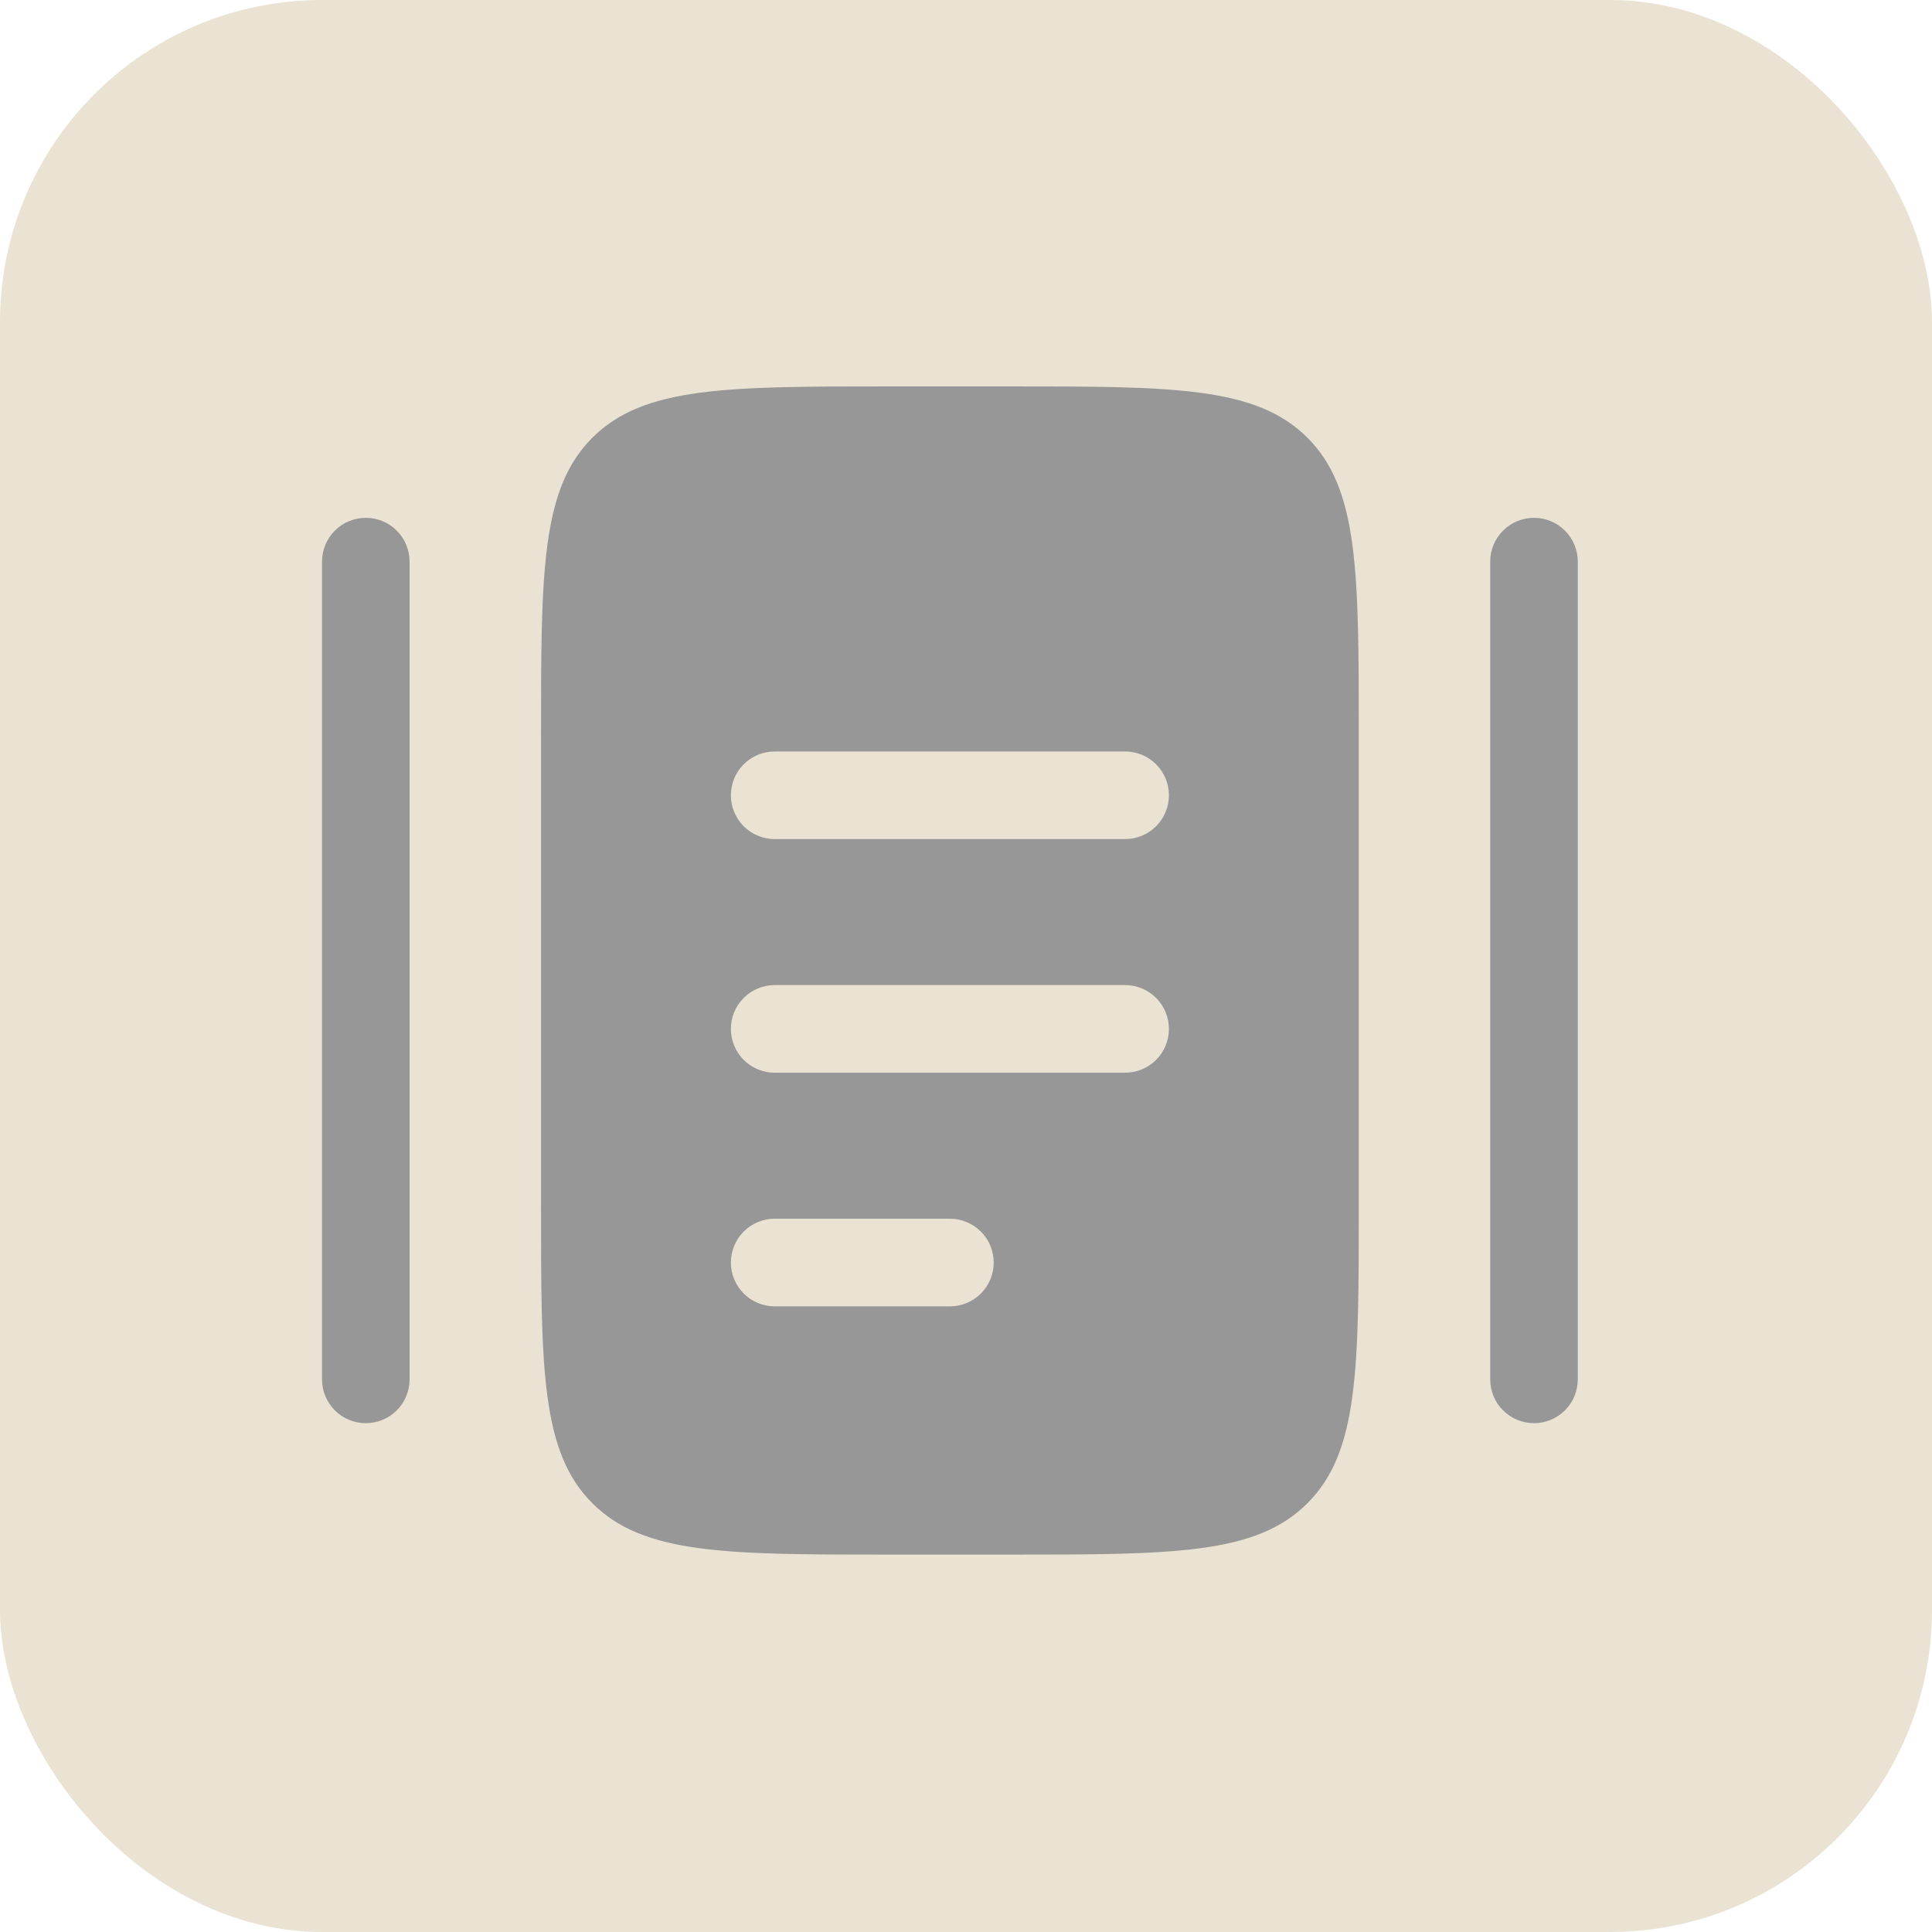 <?xml version="1.0" encoding="UTF-8"?> <svg xmlns="http://www.w3.org/2000/svg" width="30" height="30" viewBox="0 0 30 30" fill="none"><rect width="30" height="30" rx="5" fill="#EAE3D3"></rect><path fill-rule="evenodd" clip-rule="evenodd" d="M13.843 6H15.657C18.222 6 19.505 6 20.302 6.797C21.099 7.594 21.099 8.877 21.099 11.442V18.698C21.099 21.263 21.099 22.546 20.302 23.342C19.505 24.14 18.222 24.14 15.657 24.14H13.843C11.278 24.14 9.995 24.14 9.198 23.342C8.401 22.546 8.401 21.263 8.401 18.698V11.442C8.401 8.877 8.401 7.594 9.198 6.797C9.995 6 11.278 6 13.843 6ZM11.349 15.977C11.349 15.796 11.421 15.623 11.548 15.496C11.676 15.368 11.849 15.296 12.029 15.296H17.471C17.651 15.296 17.824 15.368 17.952 15.496C18.079 15.623 18.151 15.796 18.151 15.977C18.151 16.157 18.079 16.33 17.952 16.458C17.824 16.585 17.651 16.657 17.471 16.657H12.029C11.849 16.657 11.676 16.585 11.548 16.458C11.421 16.33 11.349 16.157 11.349 15.977ZM11.349 12.349C11.349 12.168 11.421 11.995 11.548 11.868C11.676 11.74 11.849 11.669 12.029 11.669H17.471C17.651 11.669 17.824 11.74 17.952 11.868C18.079 11.995 18.151 12.168 18.151 12.349C18.151 12.529 18.079 12.702 17.952 12.83C17.824 12.957 17.651 13.029 17.471 13.029H12.029C11.849 13.029 11.676 12.957 11.548 12.83C11.421 12.702 11.349 12.529 11.349 12.349ZM11.349 19.605C11.349 19.424 11.421 19.251 11.548 19.124C11.676 18.996 11.849 18.924 12.029 18.924H14.75C14.93 18.924 15.103 18.996 15.231 19.124C15.359 19.251 15.43 19.424 15.43 19.605C15.43 19.785 15.359 19.958 15.231 20.086C15.103 20.213 14.93 20.285 14.75 20.285H12.029C11.849 20.285 11.676 20.213 11.548 20.086C11.421 19.958 11.349 19.785 11.349 19.605ZM5.68 8.041C5.861 8.041 6.034 8.112 6.161 8.24C6.289 8.367 6.36 8.541 6.36 8.721V21.419C6.36 21.599 6.289 21.772 6.161 21.9C6.034 22.027 5.861 22.099 5.68 22.099C5.5 22.099 5.327 22.027 5.199 21.9C5.072 21.772 5 21.599 5 21.419V8.721C5 8.541 5.072 8.367 5.199 8.24C5.327 8.112 5.5 8.041 5.68 8.041ZM23.82 8.041C24 8.041 24.173 8.112 24.301 8.24C24.428 8.367 24.5 8.541 24.5 8.721V21.419C24.5 21.599 24.428 21.772 24.301 21.9C24.173 22.027 24 22.099 23.82 22.099C23.639 22.099 23.466 22.027 23.339 21.9C23.211 21.772 23.14 21.599 23.14 21.419V8.721C23.14 8.541 23.211 8.367 23.339 8.24C23.466 8.112 23.639 8.041 23.82 8.041Z" fill="#979797"></path></svg> 